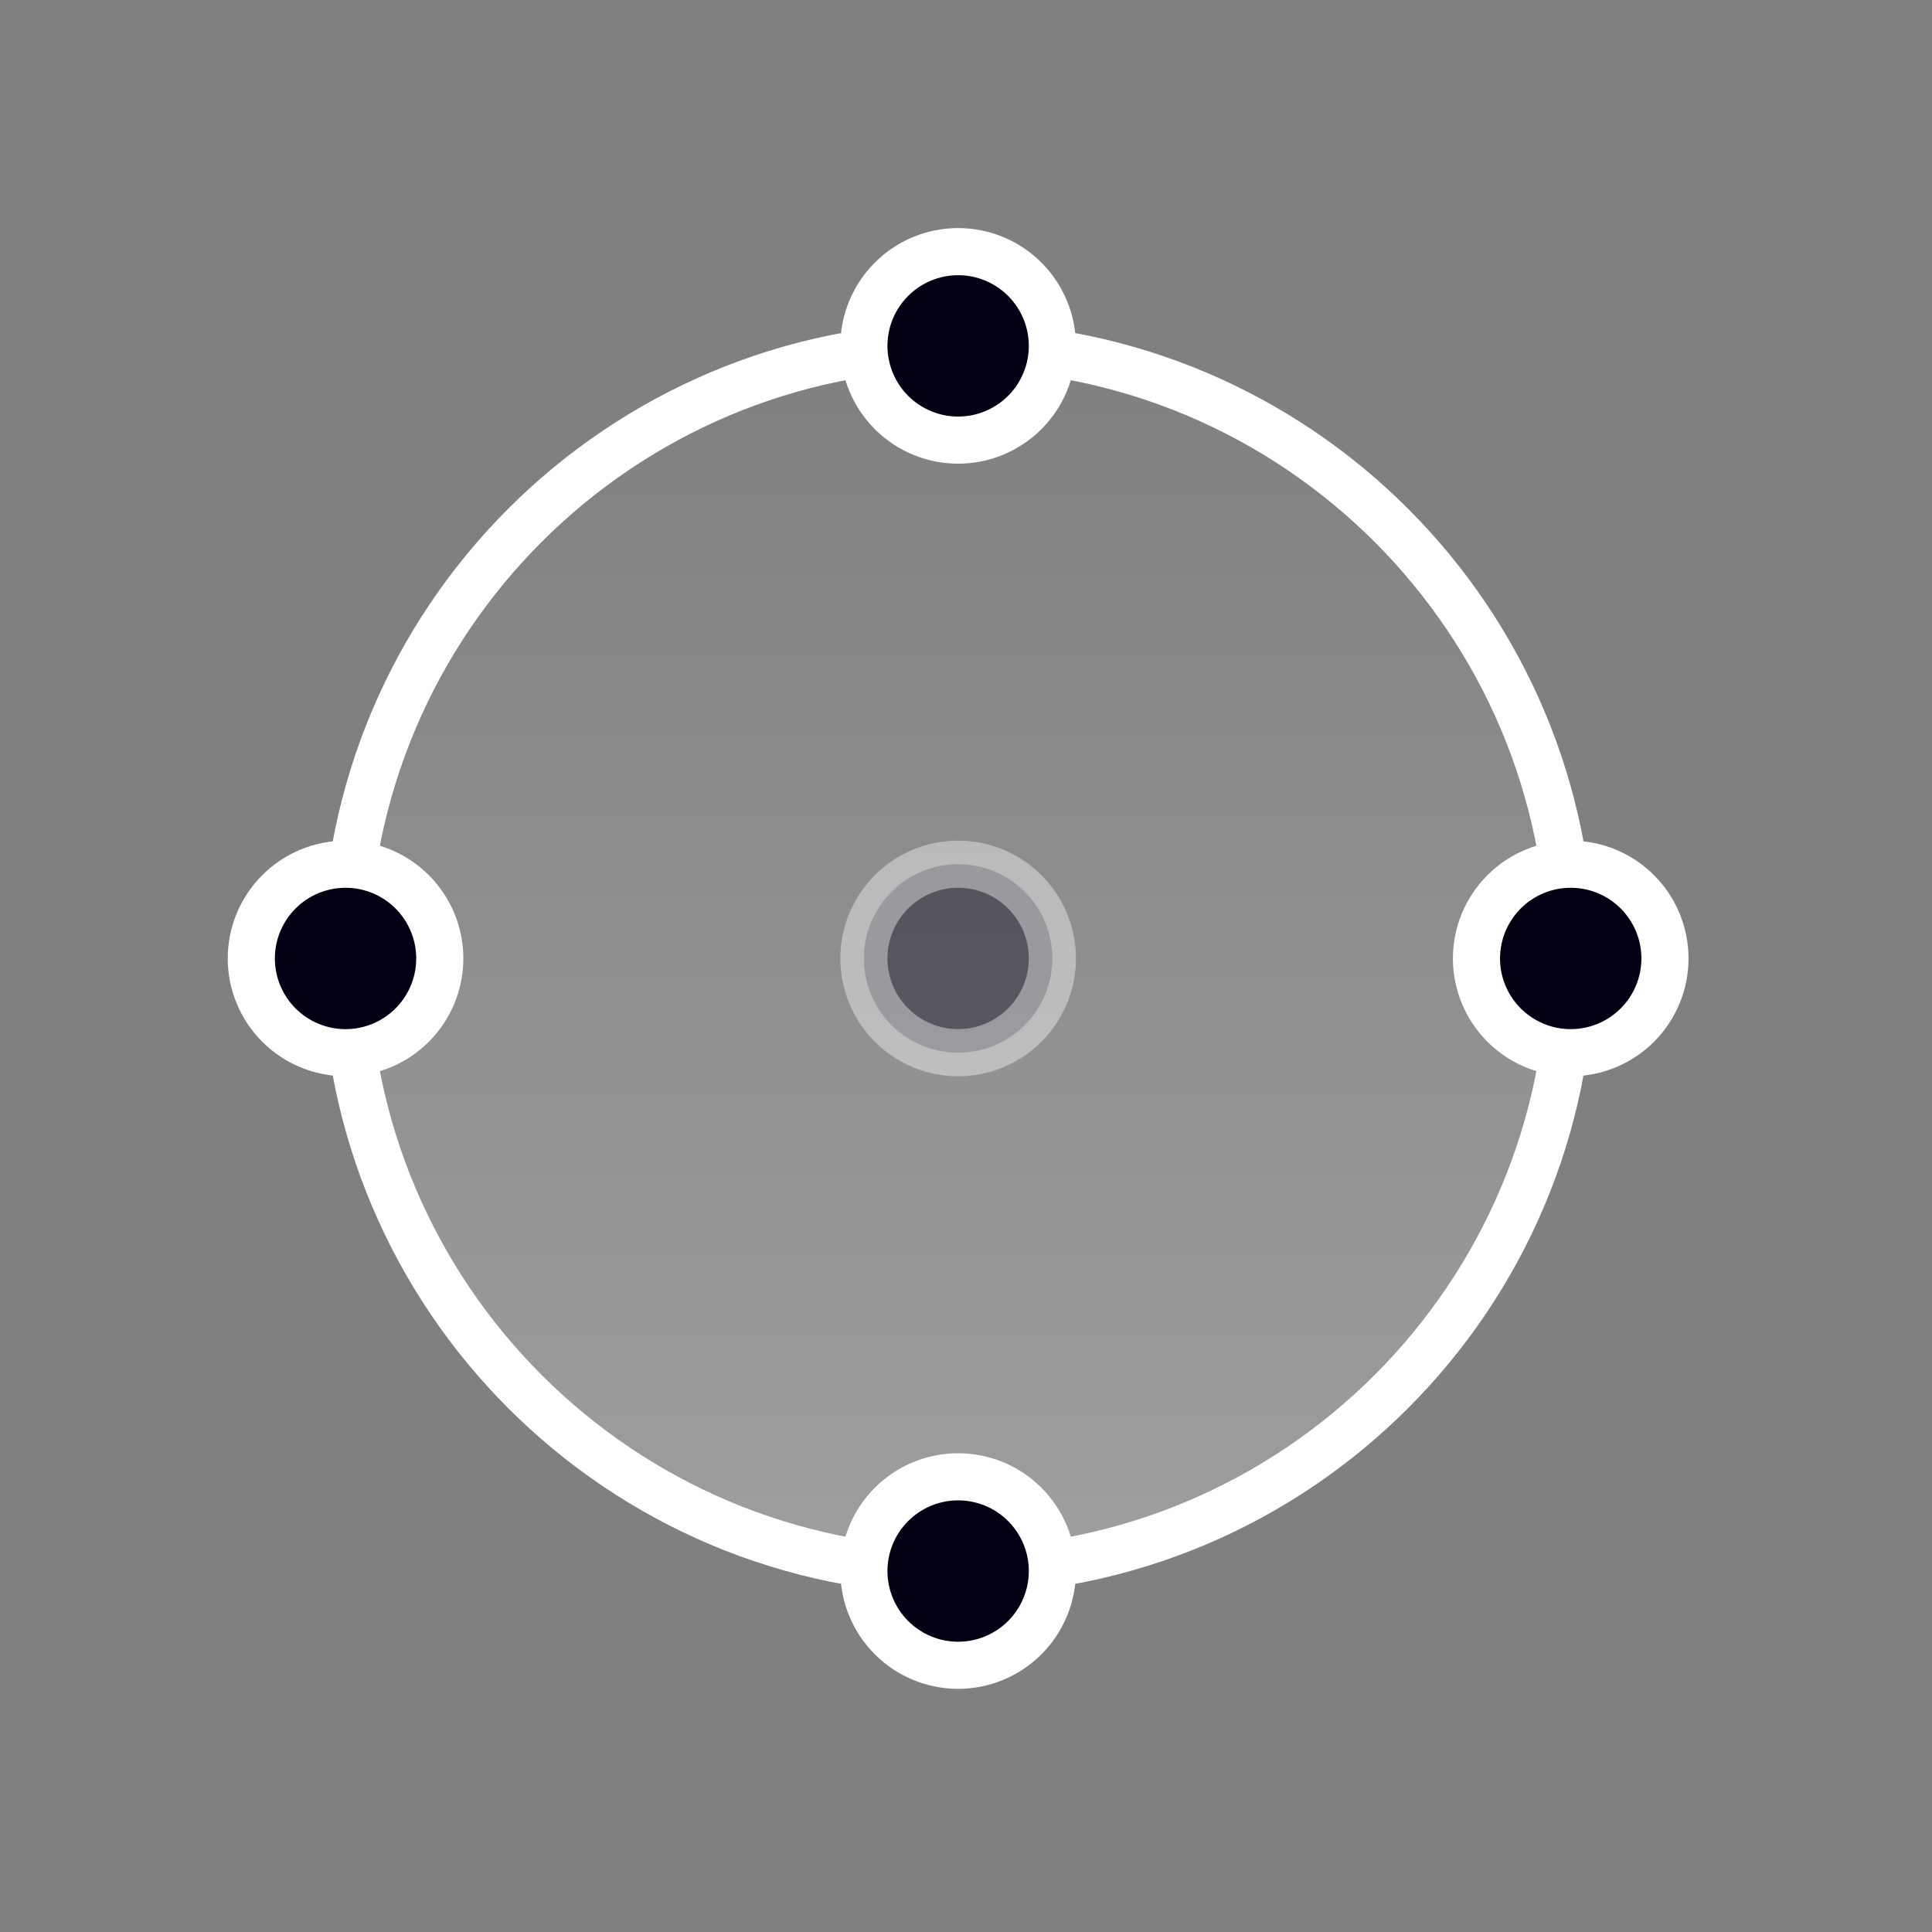 <svg width="41" height="41" viewBox="0 0 41 41" fill="none" xmlns="http://www.w3.org/2000/svg">
<rect x="0" y="0" width="41" height="41" fill="#808080" stroke="none"/>
<path d="M20.333 33.34C27.513 33.34 33.333 27.52 33.333 20.34C33.333 13.16 27.513 7.34 20.333 7.34C13.153 7.34 7.333 13.16 7.333 20.34C7.333 27.52 13.153 33.34 20.333 33.34Z" fill="url(#paint0_linear_2002_2935)" fill-opacity="0.24" stroke="white" stroke-linecap="round" stroke-linejoin="round"/>
<path opacity="0.4" d="M20.333 18.34C20.863 18.34 21.372 18.55 21.747 18.926C22.122 19.301 22.333 19.809 22.333 20.34C22.333 20.87 22.122 21.379 21.747 21.754C21.372 22.129 20.863 22.34 20.333 22.34C19.803 22.34 19.294 22.129 18.919 21.754C18.544 21.379 18.333 20.87 18.333 20.34C18.333 19.809 18.544 19.301 18.919 18.926C19.294 18.55 19.803 18.34 20.333 18.34Z" fill="#030014" stroke="white" stroke-linecap="round" stroke-linejoin="round"/>
<path d="M20.333 5.34C20.863 5.34 21.372 5.551 21.747 5.926C22.122 6.301 22.333 6.809 22.333 7.34C22.333 7.87 22.122 8.379 21.747 8.754C21.372 9.129 20.863 9.34 20.333 9.34C19.803 9.34 19.294 9.129 18.919 8.754C18.544 8.379 18.333 7.87 18.333 7.34C18.333 6.809 18.544 6.301 18.919 5.926C19.294 5.551 19.803 5.34 20.333 5.34ZM20.333 31.34C20.863 31.34 21.372 31.55 21.747 31.926C22.122 32.301 22.333 32.809 22.333 33.34C22.333 33.87 22.122 34.379 21.747 34.754C21.372 35.129 20.863 35.34 20.333 35.34C19.803 35.34 19.294 35.129 18.919 34.754C18.544 34.379 18.333 33.87 18.333 33.34C18.333 32.809 18.544 32.301 18.919 31.926C19.294 31.55 19.803 31.34 20.333 31.34ZM33.333 18.34C33.863 18.34 34.372 18.55 34.747 18.926C35.122 19.301 35.333 19.809 35.333 20.34C35.333 20.87 35.122 21.379 34.747 21.754C34.372 22.129 33.863 22.34 33.333 22.34C32.803 22.34 32.294 22.129 31.919 21.754C31.544 21.379 31.333 20.87 31.333 20.34C31.333 19.809 31.544 19.301 31.919 18.926C32.294 18.55 32.803 18.34 33.333 18.34ZM7.333 18.34C7.863 18.34 8.372 18.55 8.747 18.926C9.122 19.301 9.333 19.809 9.333 20.34C9.333 20.87 9.122 21.379 8.747 21.754C8.372 22.129 7.863 22.34 7.333 22.34C6.803 22.34 6.294 22.129 5.919 21.754C5.544 21.379 5.333 20.87 5.333 20.34C5.333 19.809 5.544 19.301 5.919 18.926C6.294 18.55 6.803 18.34 7.333 18.34Z" fill="#030014" stroke="white" stroke-linecap="round" stroke-linejoin="round"/>
<defs>
<linearGradient id="paint0_linear_2002_2935" x1="20.333" y1="7.34" x2="20.333" y2="33.34" gradientUnits="userSpaceOnUse">
<stop stop-color="white" stop-opacity="0"/>
<stop offset="1" stop-color="white"/>
</linearGradient>
</defs>
</svg>
